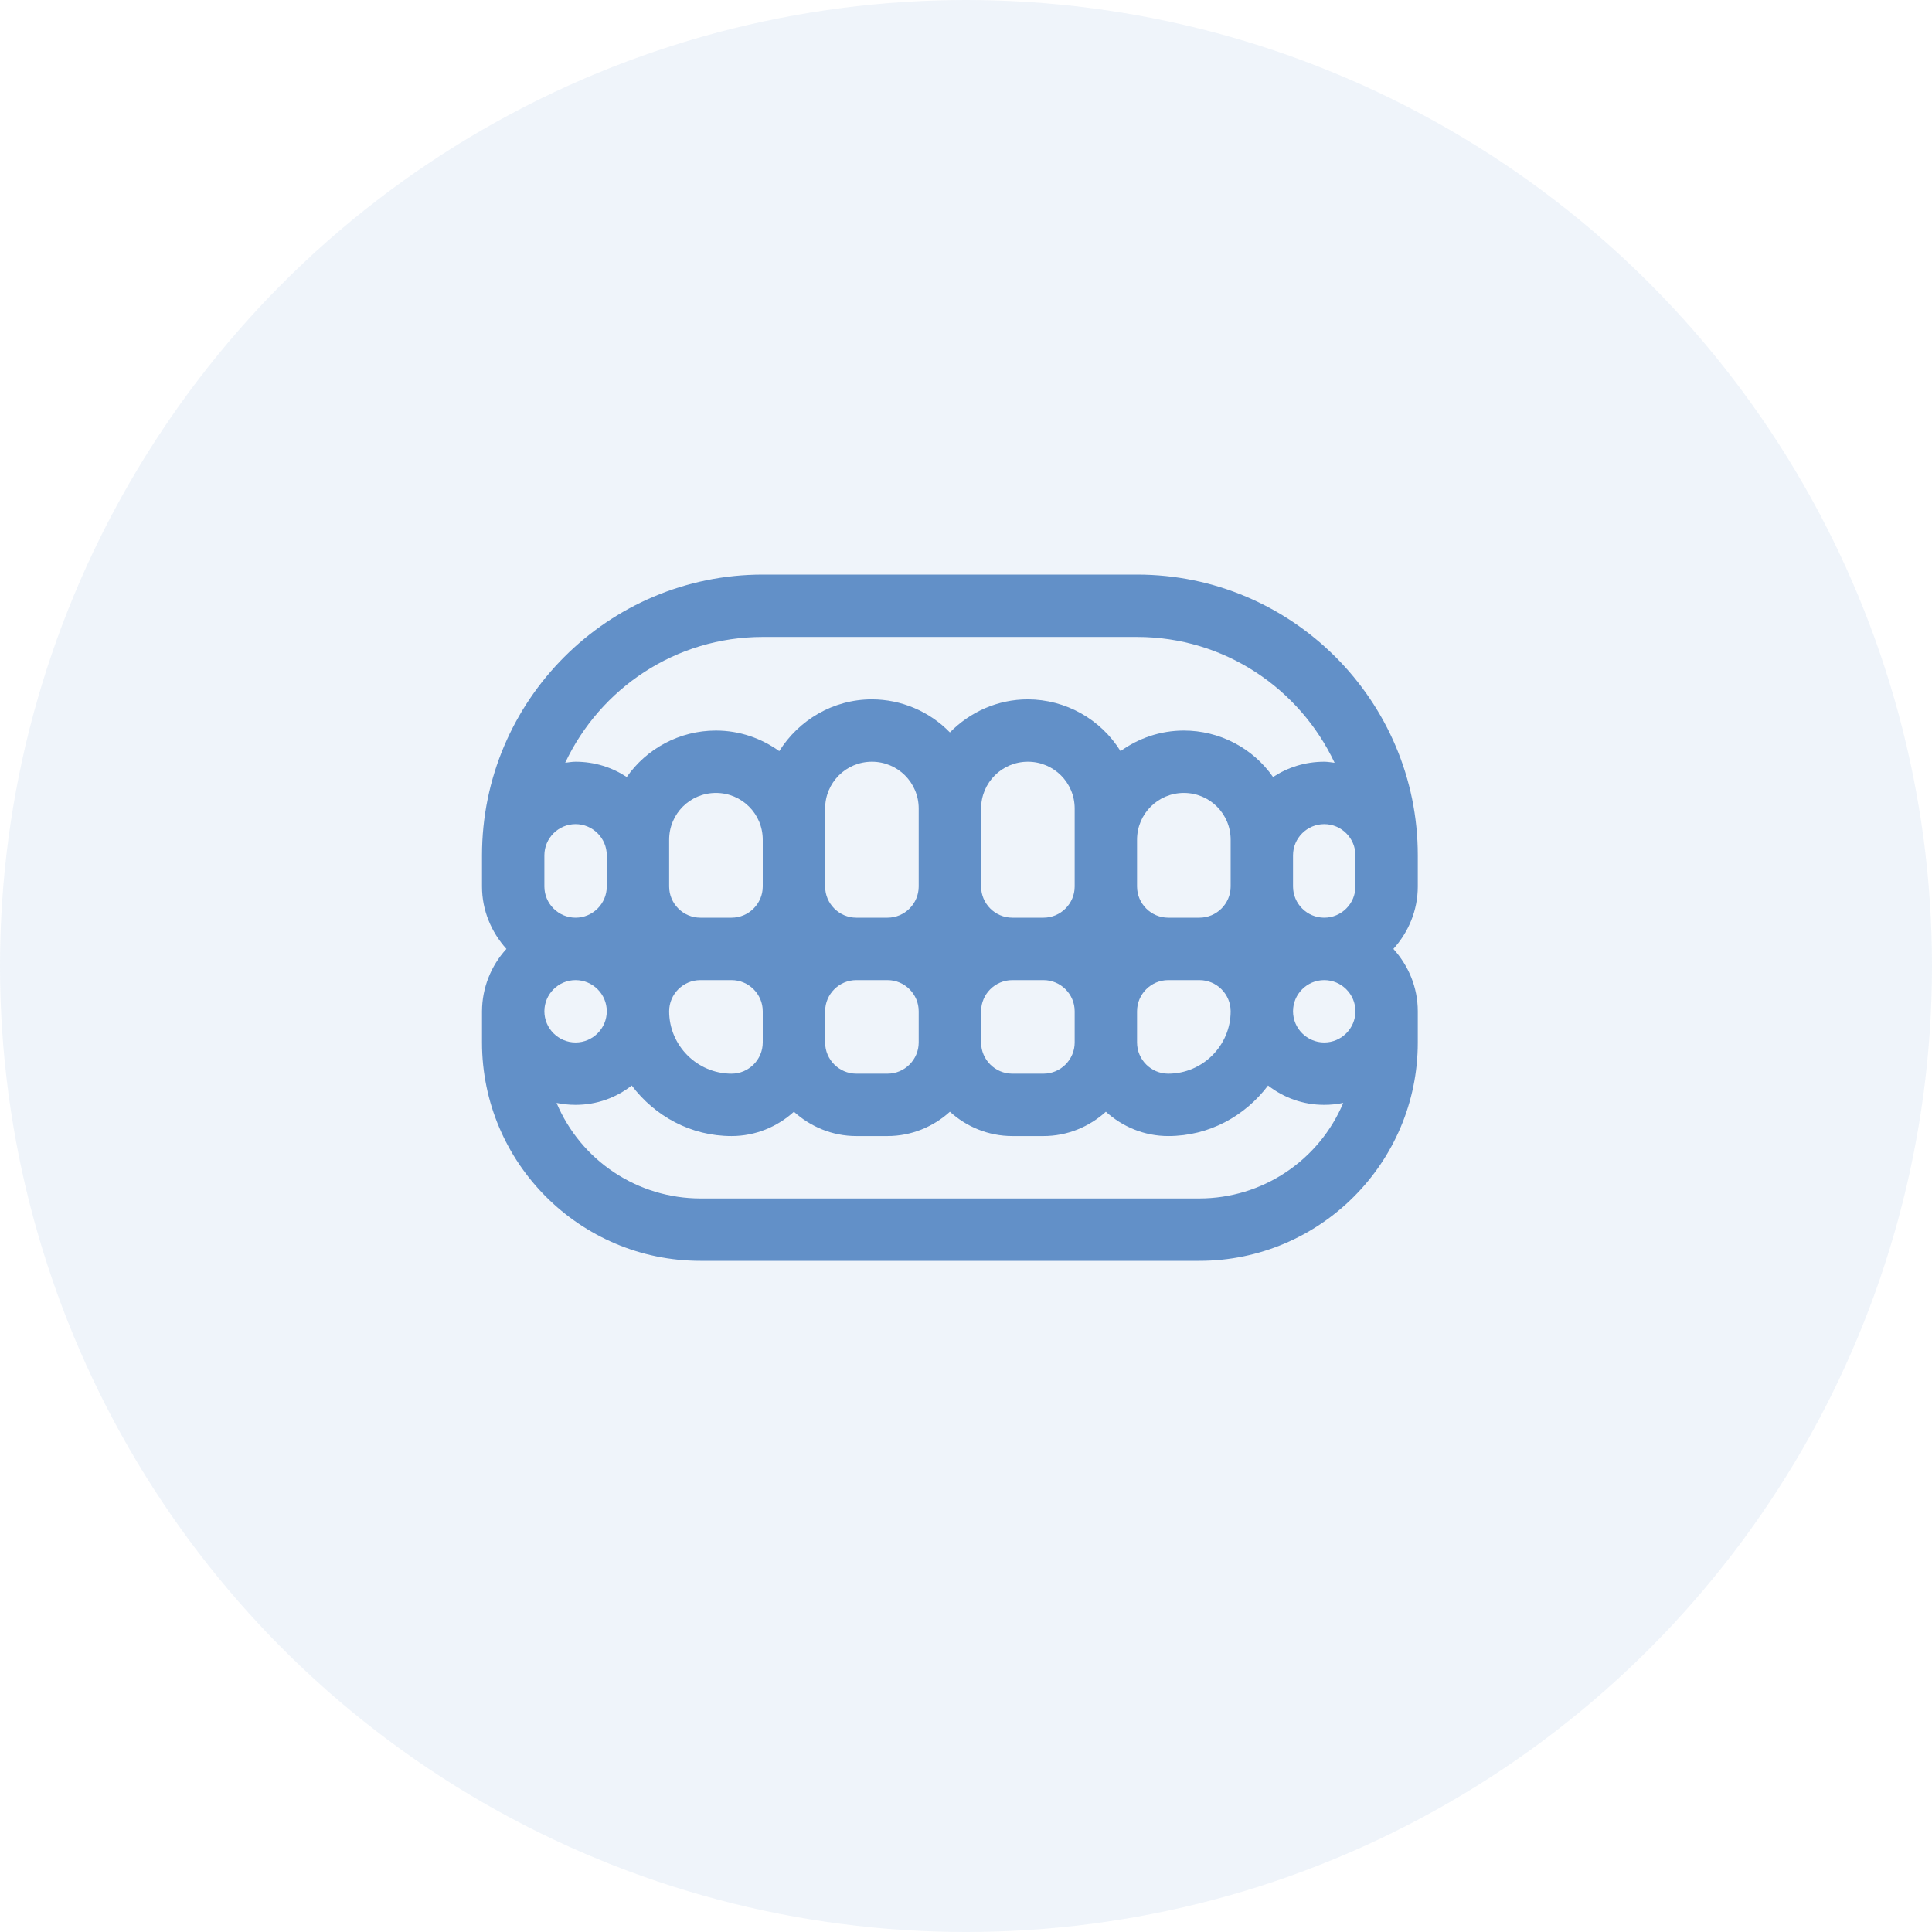 <svg width='60' height='60' viewBox='0 0 60 60' fill='none' xmlns='http://www.w3.org/2000/svg'><circle opacity='0.1' cx='30' cy='30' r='30' fill='#6290C8'/><path d='M23.688 17.844C18.881 17.844 14.969 21.755 14.969 26.562V27.531C14.969 28.277 15.261 28.952 15.727 29.469C15.242 29.998 14.972 30.689 14.969 31.406V32.375C14.969 36.113 18.011 39.156 21.75 39.156H37.25C40.989 39.156 44.031 36.113 44.031 32.375V31.406C44.031 30.66 43.739 29.985 43.273 29.469C43.739 28.952 44.031 28.277 44.031 27.531V26.562C44.031 21.755 40.119 17.844 35.312 17.844H23.688ZM23.688 19.781H35.312C38.024 19.781 40.363 21.384 41.447 23.688C41.34 23.677 41.234 23.656 41.125 23.656C40.534 23.656 39.992 23.831 39.536 24.131C39.225 23.685 38.81 23.321 38.328 23.07C37.845 22.819 37.309 22.688 36.766 22.688C36.029 22.688 35.351 22.93 34.799 23.327C34.495 22.837 34.071 22.433 33.568 22.151C33.065 21.87 32.498 21.721 31.922 21.719C30.973 21.719 30.12 22.116 29.5 22.746C29.185 22.422 28.809 22.164 28.393 21.988C27.977 21.811 27.53 21.72 27.078 21.719C25.867 21.719 24.802 22.368 24.201 23.327C23.649 22.93 22.971 22.688 22.234 22.688C21.091 22.688 20.074 23.259 19.464 24.131C19.008 23.831 18.466 23.656 17.875 23.656C17.765 23.656 17.66 23.676 17.553 23.688C18.638 21.384 20.976 19.781 23.688 19.781ZM27.078 23.656C27.882 23.656 28.531 24.305 28.531 25.109V27.531C28.531 28.064 28.095 28.5 27.562 28.5H26.594C26.061 28.5 25.625 28.064 25.625 27.531V25.109C25.625 24.305 26.274 23.656 27.078 23.656ZM31.922 23.656C32.726 23.656 33.375 24.305 33.375 25.109V27.531C33.375 28.064 32.939 28.5 32.406 28.5H31.438C30.905 28.5 30.469 28.064 30.469 27.531V25.109C30.469 24.305 31.118 23.656 31.922 23.656ZM22.234 24.625C23.038 24.625 23.688 25.274 23.688 26.078V27.531C23.688 28.064 23.252 28.5 22.719 28.5H21.75C21.217 28.5 20.781 28.064 20.781 27.531V26.078C20.781 25.274 21.43 24.625 22.234 24.625ZM36.766 24.625C37.57 24.625 38.219 25.274 38.219 26.078V27.531C38.219 28.064 37.783 28.5 37.25 28.5H36.281C35.748 28.5 35.312 28.064 35.312 27.531V26.078C35.312 25.274 35.962 24.625 36.766 24.625ZM17.875 25.594C18.408 25.594 18.844 26.03 18.844 26.562V27.531C18.844 28.064 18.408 28.5 17.875 28.5C17.342 28.5 16.906 28.064 16.906 27.531V26.562C16.906 26.03 17.342 25.594 17.875 25.594ZM41.125 25.594C41.658 25.594 42.094 26.03 42.094 26.562V27.531C42.094 28.064 41.658 28.5 41.125 28.5C40.592 28.5 40.156 28.064 40.156 27.531V26.562C40.156 26.03 40.592 25.594 41.125 25.594ZM17.875 30.438C18.408 30.438 18.844 30.873 18.844 31.406C18.844 31.939 18.408 32.375 17.875 32.375C17.342 32.375 16.906 31.939 16.906 31.406C16.906 30.873 17.342 30.438 17.875 30.438ZM21.75 30.438H22.719C23.252 30.438 23.688 30.873 23.688 31.406V32.375C23.688 32.908 23.252 33.344 22.719 33.344C21.653 33.344 20.781 32.472 20.781 31.406C20.781 30.873 21.217 30.438 21.75 30.438ZM26.594 30.438H27.562C28.095 30.438 28.531 30.873 28.531 31.406V32.375C28.531 32.908 28.095 33.344 27.562 33.344H26.594C26.061 33.344 25.625 32.908 25.625 32.375V31.406C25.625 30.873 26.061 30.438 26.594 30.438ZM31.438 30.438H32.406C32.939 30.438 33.375 30.873 33.375 31.406V32.375C33.375 32.908 32.939 33.344 32.406 33.344H31.438C30.905 33.344 30.469 32.908 30.469 32.375V31.406C30.469 30.873 30.905 30.438 31.438 30.438ZM36.281 30.438H37.25C37.783 30.438 38.219 30.873 38.219 31.406C38.219 32.472 37.347 33.344 36.281 33.344C35.748 33.344 35.312 32.908 35.312 32.375V31.406C35.312 30.873 35.748 30.438 36.281 30.438ZM41.125 30.438C41.658 30.438 42.094 30.873 42.094 31.406C42.094 31.939 41.658 32.375 41.125 32.375C40.592 32.375 40.156 31.939 40.156 31.406C40.156 30.873 40.592 30.438 41.125 30.438ZM19.619 33.712C20.336 34.661 21.45 35.281 22.719 35.281C23.465 35.281 24.143 34.991 24.656 34.526C25.17 34.991 25.848 35.281 26.594 35.281H27.562C28.308 35.281 28.987 34.991 29.5 34.526C30.013 34.991 30.692 35.281 31.438 35.281H32.406C33.152 35.281 33.83 34.991 34.344 34.526C34.857 34.991 35.535 35.281 36.281 35.281C37.55 35.281 38.664 34.661 39.381 33.712C39.866 34.09 40.466 34.312 41.125 34.312C41.327 34.312 41.525 34.291 41.716 34.252C41.346 35.13 40.725 35.88 39.93 36.408C39.136 36.936 38.204 37.218 37.25 37.219H21.75C20.796 37.218 19.864 36.936 19.07 36.408C18.275 35.88 17.654 35.13 17.284 34.252C17.475 34.291 17.674 34.312 17.875 34.312C18.534 34.312 19.134 34.09 19.619 33.712Z' fill='#6290C8'/></svg>
